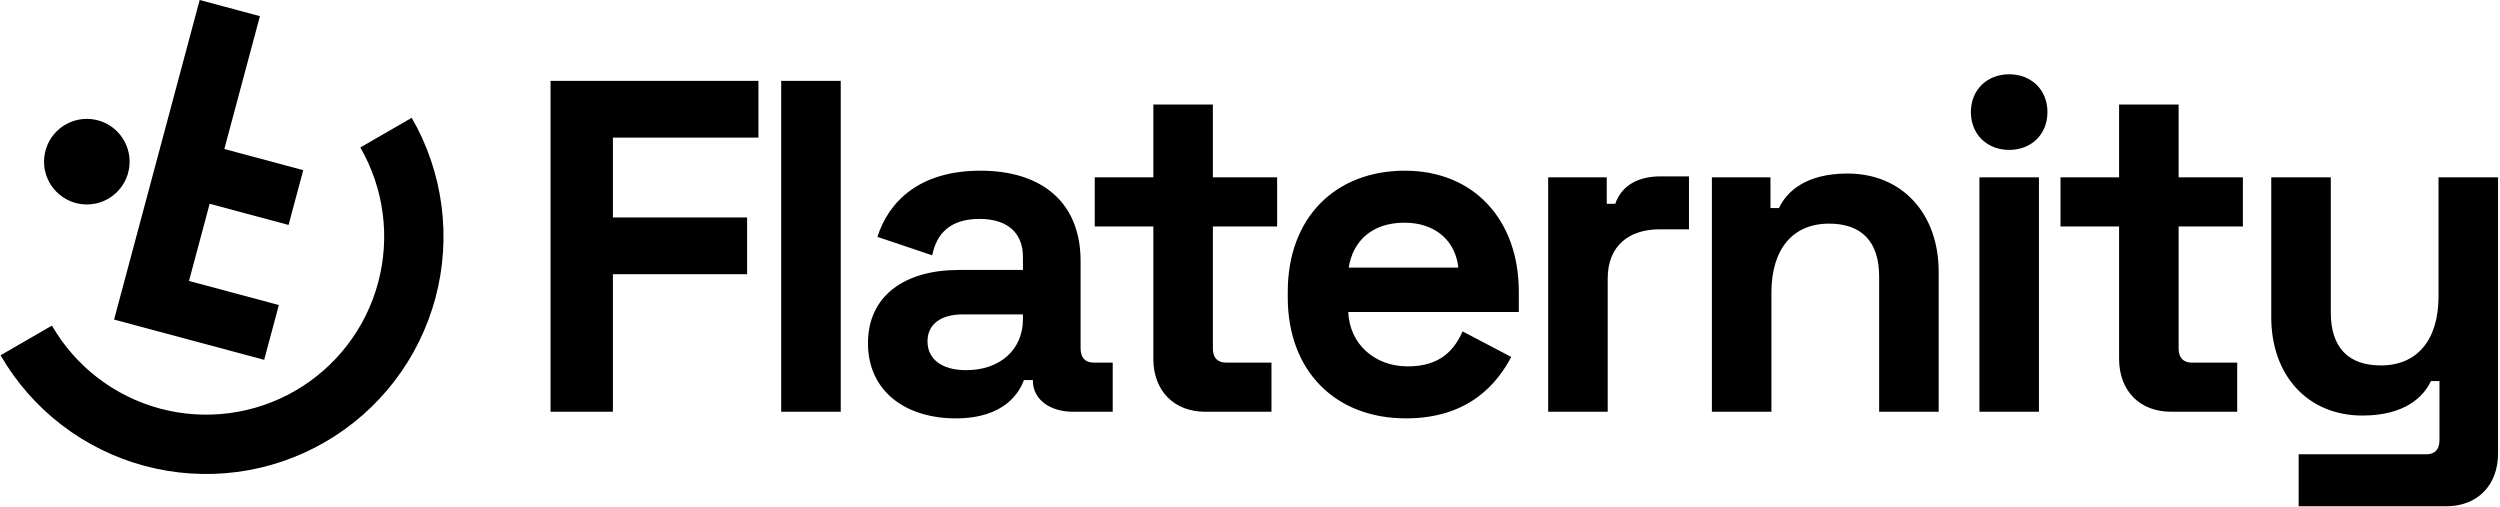 <svg width="1001" height="203" viewBox="0 0 1001 203" fill="none" xmlns="http://www.w3.org/2000/svg">
<path d="M245.41 164.868H220.438V32.388H303.679V55.099H245.41V87.083H299.139V109.794H245.41V164.868ZM336.631 164.868H312.793V32.388H336.631V164.868ZM382.723 167.517C362.669 167.517 347.534 156.73 347.534 137.425C347.534 118.121 362.669 108.091 383.858 108.091H409.587V102.791C409.587 94.086 404.29 87.651 392.182 87.651C380.263 87.651 374.966 93.707 373.263 102.224L351.318 94.843C355.858 80.648 368.155 68.347 392.56 68.347C417.154 68.347 432.667 81.027 432.667 104.495V139.507C432.667 143.292 434.559 145.185 437.965 145.185H445.532V164.868H429.641C420.37 164.868 413.56 159.947 413.56 152.377V152.187H409.965C408.263 156.919 402.398 167.517 382.723 167.517ZM386.885 148.213C400.128 148.213 409.587 140.264 409.587 127.773V125.881H385.56C376.669 125.881 371.372 129.855 371.372 136.668C371.372 143.482 376.669 148.213 386.885 148.213ZM509.096 164.868H482.61C470.124 164.868 461.8 156.54 461.8 143.671V90.679H438.341V70.996H461.8V41.851H485.637V70.996H511.366V90.679H485.637V139.507C485.637 143.292 487.529 145.185 490.934 145.185H509.096V164.868ZM562.915 167.517C534.727 167.517 515.619 148.591 515.619 119.067V116.796C515.619 87.272 534.537 68.347 562.537 68.347C590.158 68.347 608.13 88.029 608.13 116.796V124.934H539.835C540.402 137.804 550.429 146.699 563.672 146.699C576.915 146.699 582.401 139.886 585.617 132.694L605.103 142.914C599.806 152.944 588.644 167.517 562.915 167.517ZM540.024 107.144H583.915C582.78 96.357 574.645 89.165 562.348 89.165C549.483 89.165 541.726 96.357 540.024 107.144ZM643.725 164.868H619.887V70.996H643.346V81.595H646.752C649.4 74.024 656.211 70.618 664.913 70.618H676.264V91.814H664.535C652.427 91.814 643.725 98.249 643.725 111.497V164.868ZM709.275 164.868H685.438V70.996H708.897V83.298H712.302C715.329 76.863 722.896 69.482 739.734 69.482C761.679 69.482 776.247 85.569 776.247 108.848V164.868H752.409V110.74C752.409 96.546 745.22 89.543 732.356 89.543C717.788 89.543 709.275 99.763 709.275 117.175V164.868ZM804.475 60.019C795.773 60.019 789.151 53.963 789.151 44.879C789.151 35.794 795.773 29.738 804.475 29.738C813.178 29.738 819.799 35.794 819.799 44.879C819.799 53.963 813.178 60.019 804.475 60.019ZM816.394 164.868H792.556V70.996H816.394V164.868ZM895.78 164.868H869.294C856.808 164.868 848.484 156.54 848.484 143.671V90.679H825.025V70.996H848.484V41.851H872.321V70.996H898.05V90.679H872.321V139.507C872.321 143.292 874.213 145.185 877.618 145.185H895.78V164.868ZM979.41 202.719H920.385V181.901H971.465C974.87 181.901 976.762 180.008 976.762 176.223V152.566H973.357C970.33 159.001 962.762 166.382 945.925 166.382C923.979 166.382 909.412 150.295 909.412 127.016V70.996H933.249V125.124C933.249 139.318 940.438 146.32 953.303 146.32C967.87 146.32 976.384 136.101 976.384 118.689V70.996H1000.22V181.522C1000.22 194.392 991.897 202.719 979.41 202.719Z" fill="black"/>
<path d="M104.072 6.466L79.95 0L45.675 127.965L105.776 144.076L111.651 122.139L75.672 112.494L83.947 81.6L115.541 90.069L121.416 68.132L89.823 59.663L104.072 6.466Z" fill="black"/>
<path fill-rule="evenodd" clip-rule="evenodd" d="M153.221 85.397C151.999 76.111 148.96 67.156 144.279 59.045L164.85 47.164C171.091 57.978 175.141 69.915 176.771 82.295C178.4 94.675 177.576 107.254 174.345 119.316C171.115 131.377 165.541 142.683 157.942 152.59C150.344 162.496 140.869 170.808 130.06 177.051L130.06 177.051C119.25 183.295 107.317 187.347 94.942 188.977C82.567 190.606 69.992 189.782 57.935 186.55C45.879 183.318 34.577 177.743 24.674 170.141L24.674 170.141C14.772 162.54 6.462 153.062 0.222 142.248L20.793 130.367C25.474 138.478 31.706 145.588 39.134 151.29C46.562 156.991 55.04 161.173 64.083 163.598C73.127 166.022 82.559 166.64 91.841 165.418C101.124 164.195 110.075 161.156 118.183 156.473C126.291 151.789 133.398 145.555 139.098 138.124L139.098 138.124C144.797 130.693 148.978 122.213 151.401 113.166L151.401 113.165C153.825 104.119 154.443 94.683 153.221 85.397Z" fill="black"/>
<path d="M34.766 81.87C44.227 81.87 51.897 74.197 51.897 64.732C51.897 55.267 44.227 47.594 34.766 47.594C25.304 47.594 17.634 55.267 17.634 64.732C17.634 74.197 25.304 81.87 34.766 81.87Z" fill="black"/>
</svg>
